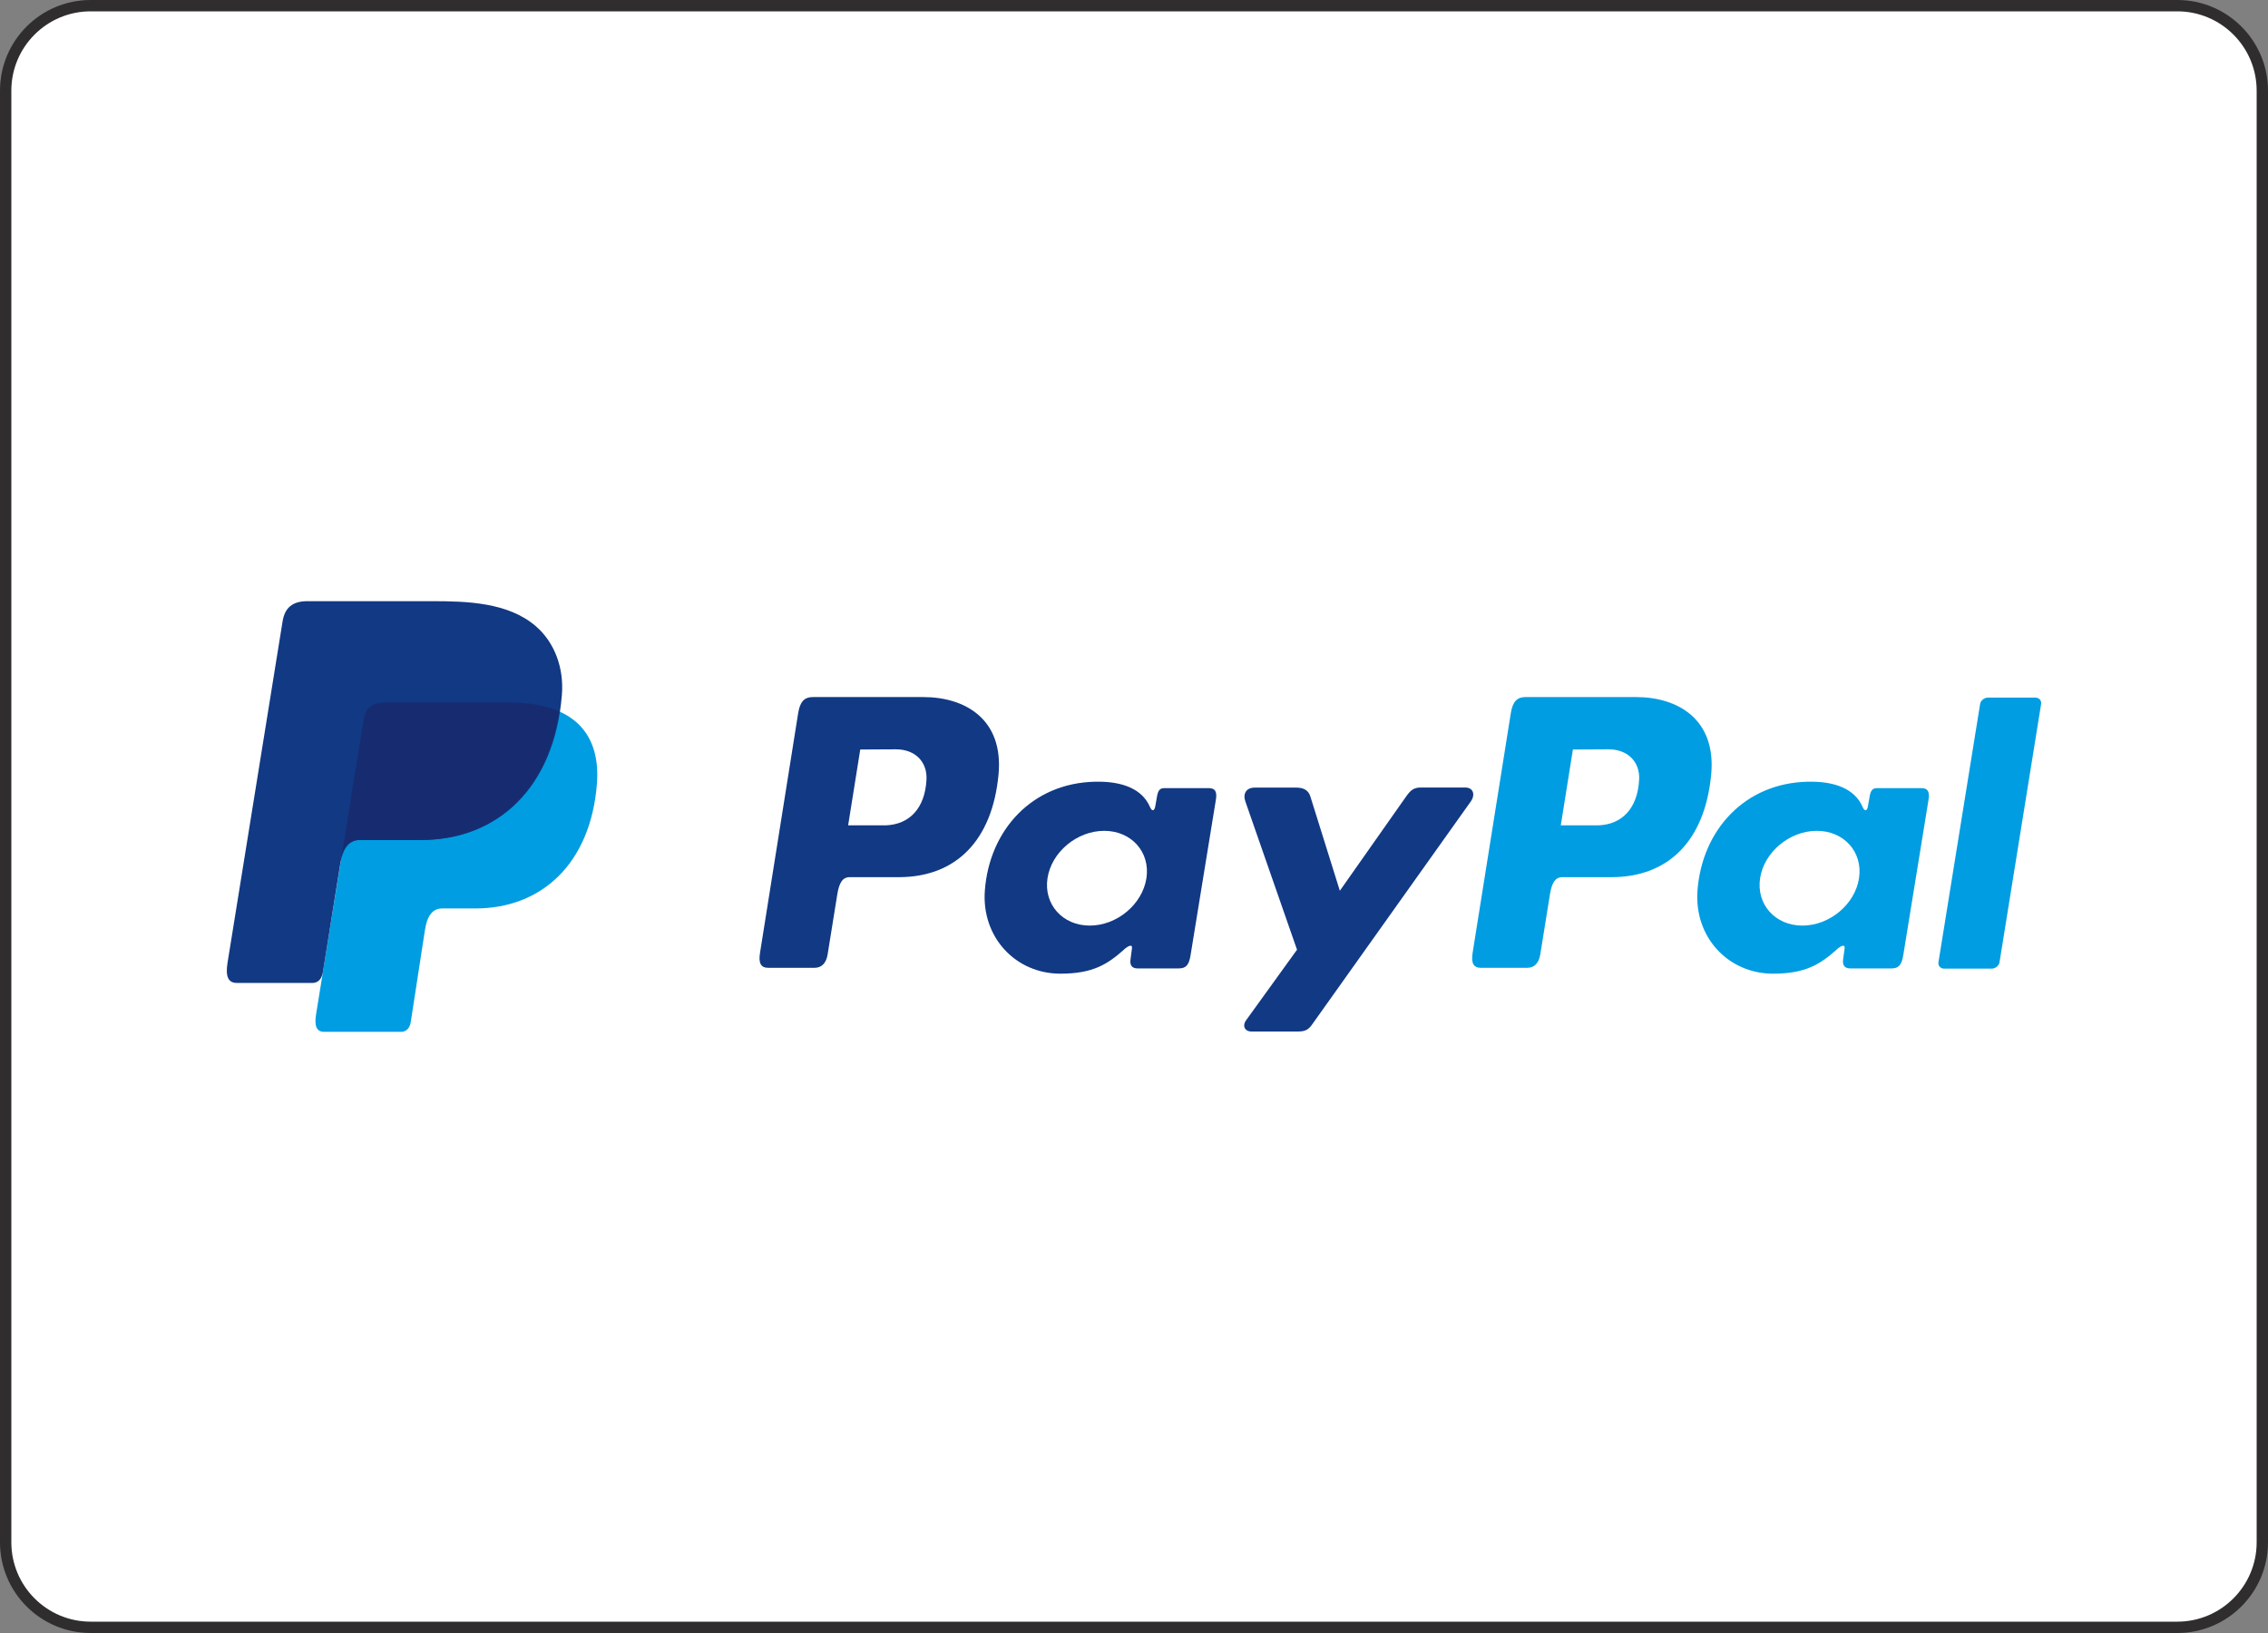 <svg width="50" height="36" viewBox="0 0 50 36" fill="none" xmlns="http://www.w3.org/2000/svg">
<rect x="0" y="0" width="50" height="36" fill="#808080" stroke="none"/>
<path d="M2 0.125H48C49.035 0.125 49.875 0.964 49.875 2V34C49.875 35.035 49.035 35.875 48 35.875H2C0.964 35.875 0.125 35.035 0.125 34V2C0.125 0.964 0.964 0.125 2 0.125Z" fill="white"/>
<path d="M2 0.125H48C49.035 0.125 49.875 0.964 49.875 2V34C49.875 35.035 49.035 35.875 48 35.875H2C0.964 35.875 0.125 35.035 0.125 34V2C0.125 0.964 0.964 0.125 2 0.125Z" stroke="#2F2D2D" stroke-width="0.25"/>
<path fill-rule="evenodd" clip-rule="evenodd" d="M8.49 15.487H11.223C12.691 15.487 13.244 16.214 13.159 17.286C13.018 19.051 11.928 20.027 10.483 20.027H9.753C9.555 20.027 9.422 20.155 9.368 20.504L9.056 22.528C9.035 22.66 8.965 22.737 8.859 22.747H7.145C6.983 22.747 6.926 22.625 6.968 22.364L8.015 15.871C8.057 15.611 8.202 15.488 8.491 15.488L8.49 15.487Z" fill="#009DE2"/>
<path fill-rule="evenodd" clip-rule="evenodd" d="M20.357 15.367C21.279 15.367 22.13 15.857 22.013 17.079C21.875 18.527 21.078 19.333 19.826 19.337H18.733C18.575 19.337 18.499 19.462 18.458 19.721L18.246 21.039C18.214 21.238 18.11 21.336 17.956 21.336H16.938C16.775 21.336 16.718 21.234 16.755 21.007L17.596 15.723C17.637 15.463 17.738 15.367 17.919 15.367H20.356L20.357 15.367ZM18.698 18.195H19.527C20.046 18.176 20.391 17.825 20.425 17.19C20.447 16.797 20.177 16.517 19.747 16.519L18.965 16.523L18.698 18.195ZM24.781 20.931C24.874 20.849 24.969 20.806 24.955 20.908L24.923 21.153C24.905 21.28 24.957 21.349 25.079 21.349H25.984C26.136 21.349 26.211 21.288 26.247 21.058L26.805 17.631C26.834 17.459 26.791 17.375 26.657 17.375H25.663C25.574 17.375 25.53 17.424 25.507 17.559L25.47 17.77C25.451 17.88 25.399 17.899 25.351 17.788C25.182 17.397 24.753 17.221 24.148 17.233C22.753 17.261 21.813 18.298 21.712 19.629C21.634 20.658 22.387 21.465 23.378 21.465C24.098 21.465 24.42 21.254 24.782 20.932L24.781 20.931ZM24.025 20.405C23.424 20.405 23.006 19.935 23.093 19.36C23.181 18.785 23.742 18.316 24.343 18.316C24.943 18.316 25.362 18.785 25.274 19.36C25.186 19.935 24.625 20.405 24.025 20.405ZM28.575 17.363H27.662C27.473 17.363 27.395 17.499 27.456 17.671L28.594 20.937L27.472 22.491C27.378 22.621 27.451 22.74 27.583 22.74H28.614C28.768 22.74 28.843 22.702 28.921 22.593L32.423 17.671C32.531 17.52 32.48 17.361 32.303 17.361H31.329C31.162 17.36 31.095 17.425 30.998 17.561L29.538 19.637L28.888 17.558C28.848 17.43 28.752 17.363 28.577 17.363H28.575Z" fill="#113984"/>
<path fill-rule="evenodd" clip-rule="evenodd" d="M36.068 15.367C36.99 15.367 37.841 15.857 37.724 17.079C37.586 18.527 36.789 19.333 35.536 19.337H34.444C34.286 19.337 34.21 19.462 34.169 19.721L33.957 21.039C33.925 21.238 33.821 21.336 33.667 21.336H32.648C32.486 21.336 32.429 21.234 32.465 21.007L33.307 15.723C33.348 15.463 33.449 15.367 33.63 15.367H36.067L36.068 15.367ZM34.409 18.195H35.238C35.756 18.176 36.102 17.825 36.136 17.19C36.158 16.797 35.887 16.517 35.457 16.519L34.676 16.523L34.409 18.195ZM40.492 20.931C40.584 20.849 40.68 20.806 40.666 20.908L40.633 21.153C40.616 21.28 40.668 21.349 40.79 21.349H41.695C41.847 21.349 41.922 21.288 41.959 21.058L42.516 17.631C42.544 17.459 42.502 17.375 42.368 17.375H41.374C41.285 17.375 41.241 17.424 41.218 17.559L41.181 17.77C41.162 17.88 41.11 17.899 41.062 17.788C40.893 17.397 40.463 17.221 39.859 17.233C38.464 17.261 37.524 18.298 37.423 19.629C37.345 20.658 38.098 21.465 39.09 21.465C39.809 21.465 40.131 21.254 40.493 20.932L40.492 20.931ZM39.735 20.405C39.134 20.405 38.716 19.935 38.803 19.36C38.891 18.785 39.452 18.316 40.053 18.316C40.653 18.316 41.072 18.785 40.984 19.36C40.897 19.935 40.335 20.405 39.736 20.405H39.735ZM43.907 21.354H42.863C42.78 21.354 42.722 21.291 42.735 21.213L43.653 15.521C43.666 15.443 43.744 15.379 43.827 15.379H44.87C44.954 15.379 45.011 15.443 44.998 15.521L44.081 21.213C44.068 21.291 43.99 21.354 43.907 21.354Z" fill="#009DE2"/>
<path fill-rule="evenodd" clip-rule="evenodd" d="M6.781 13.253H9.518C10.289 13.253 11.203 13.277 11.814 13.806C12.222 14.158 12.437 14.721 12.387 15.324C12.22 17.371 10.969 18.517 9.294 18.517H7.944C7.714 18.517 7.562 18.666 7.497 19.07L7.121 21.416C7.097 21.569 7.029 21.658 6.906 21.669H5.22C5.033 21.669 4.967 21.529 5.016 21.226L6.23 13.698C6.279 13.397 6.447 13.253 6.781 13.253Z" fill="#113984"/>
<path fill-rule="evenodd" clip-rule="evenodd" d="M7.537 18.834L8.015 15.87C8.057 15.611 8.202 15.487 8.491 15.487H11.224C11.677 15.487 12.042 15.556 12.329 15.683C12.054 17.505 10.852 18.517 9.277 18.517H7.927C7.749 18.517 7.617 18.607 7.537 18.834Z" fill="#172C70"/>
</svg>
